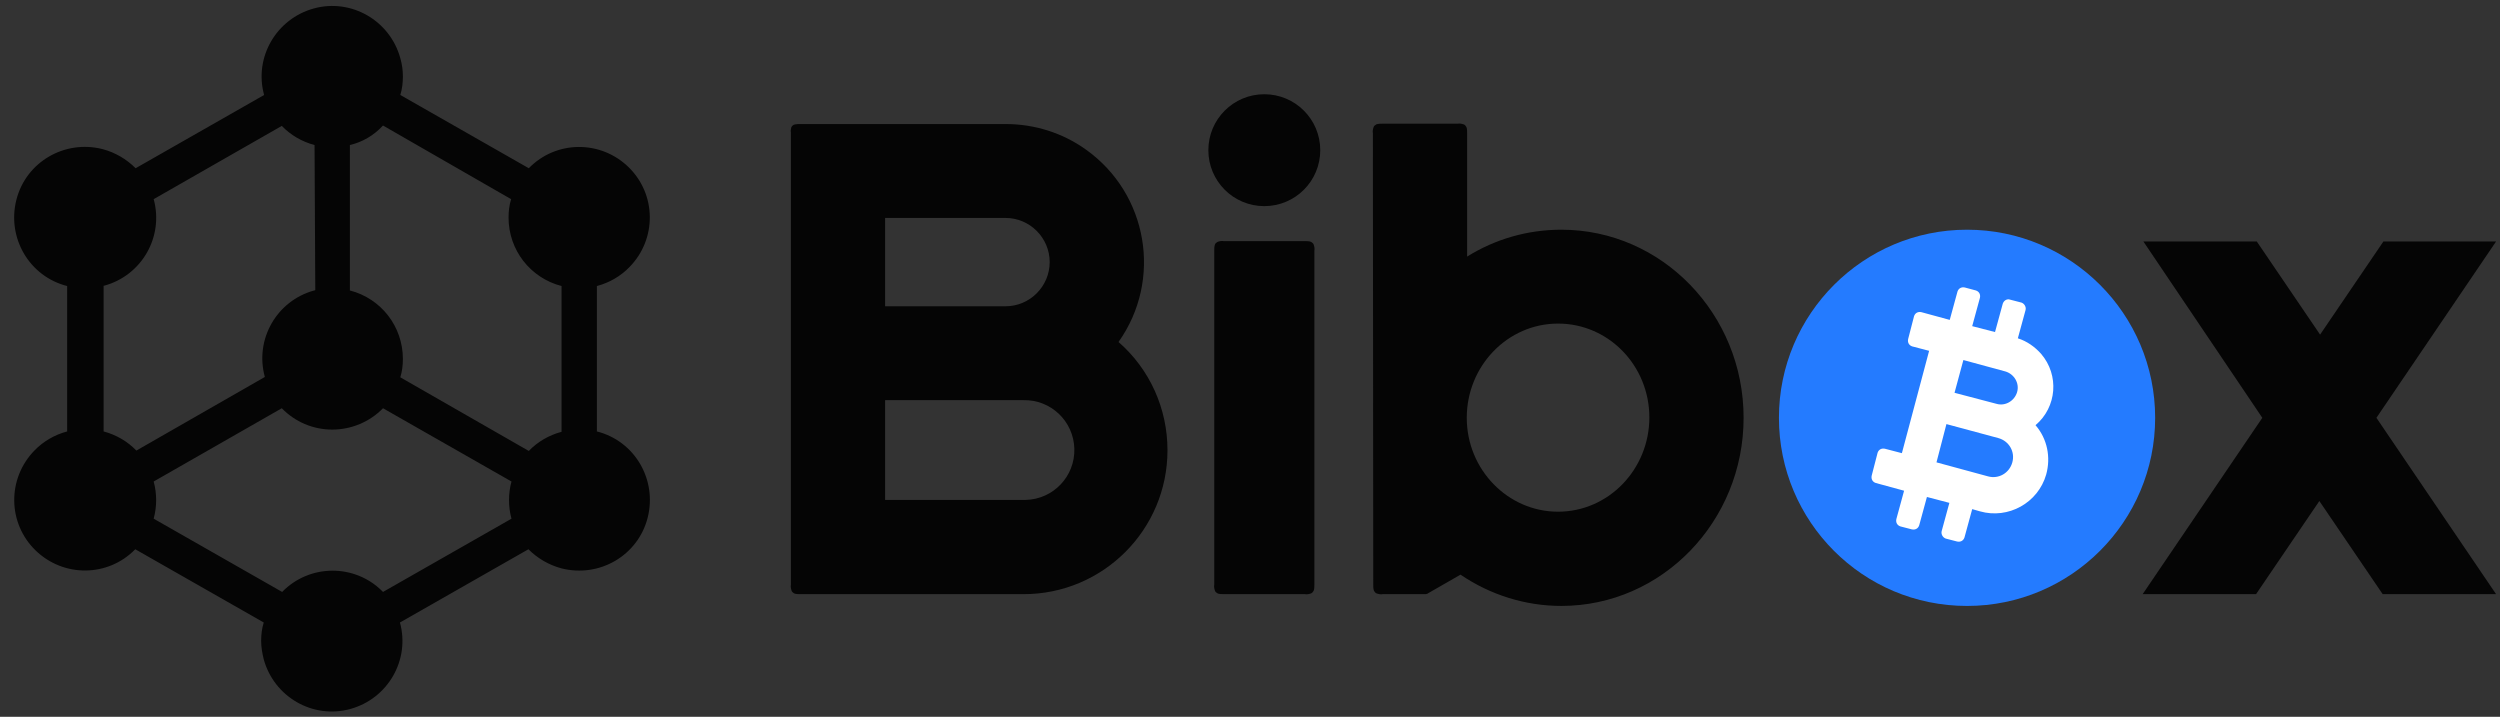 <svg width="143" height="41" viewBox="0 0 143 41" fill="none" xmlns="http://www.w3.org/2000/svg">
<rect x="0" y="0" width="143" height="41" fill="#333333" stroke="none"/>
<path d="M23.045 4.38C23.045 4.738 23.003 5.096 22.898 5.433L30.247 9.623C31.805 8.022 34.353 8.001 35.953 9.56C37.553 11.118 37.575 13.666 36.016 15.266C35.511 15.793 34.858 16.172 34.142 16.361V24.678C36.311 25.226 37.596 27.437 37.048 29.606C36.501 31.775 34.29 33.059 32.121 32.512C31.405 32.322 30.752 31.943 30.226 31.417L22.877 35.607C23.466 37.755 22.182 39.966 20.034 40.555C17.886 41.145 15.675 39.86 15.086 37.713C15.002 37.376 14.938 37.018 14.938 36.66C14.938 36.302 14.98 35.944 15.086 35.607L7.737 31.417C6.179 33.017 3.631 33.038 2.031 31.48C0.43 29.922 0.409 27.374 1.967 25.773C2.473 25.247 3.126 24.868 3.841 24.678V16.361C1.673 15.813 0.388 13.602 0.936 11.434C1.483 9.265 3.694 7.98 5.863 8.528C6.579 8.717 7.232 9.096 7.758 9.623L15.107 5.433C14.517 3.285 15.802 1.074 17.95 0.484C20.097 -0.105 22.308 1.179 22.898 3.327C23.003 3.685 23.045 4.043 23.045 4.38ZM17.992 8.296C17.276 8.107 16.623 7.728 16.118 7.201L8.79 11.392C9.379 13.539 8.116 15.75 5.968 16.34C5.947 16.34 5.926 16.34 5.926 16.361V24.678C6.642 24.868 7.295 25.247 7.8 25.773L15.149 21.562C14.559 19.414 15.823 17.203 17.971 16.614C17.992 16.614 18.013 16.614 18.034 16.593L17.992 8.296ZM20.013 8.296V16.614C21.803 17.077 23.045 18.677 23.045 20.53C23.045 20.888 23.003 21.246 22.898 21.583L30.247 25.794C30.752 25.268 31.405 24.889 32.121 24.7V16.361C30.331 15.898 29.089 14.297 29.089 12.444C29.089 12.086 29.131 11.729 29.236 11.392L21.908 7.18C21.382 7.749 20.729 8.128 20.013 8.296ZM19.002 24.573C17.907 24.573 16.876 24.131 16.118 23.352L8.79 27.542C8.979 28.237 8.979 28.974 8.79 29.669L16.139 33.859C17.697 32.259 20.266 32.238 21.845 33.796C21.866 33.817 21.887 33.838 21.908 33.859L29.257 29.669C29.068 28.974 29.068 28.237 29.257 27.542L21.908 23.352C21.15 24.131 20.097 24.573 19.002 24.573Z" fill="#050505"/>
<path d="M45.26 7.286C45.239 7.391 45.218 7.475 45.239 7.58V33.438C45.218 33.565 45.239 33.67 45.281 33.796C45.302 33.859 45.365 33.901 45.428 33.944C45.533 33.986 45.66 33.986 45.786 33.986H58.547C63.095 33.986 66.78 30.301 66.78 25.753C66.78 23.373 65.769 21.12 63.979 19.562C66.506 16.003 65.664 11.076 62.105 8.549C60.779 7.602 59.178 7.096 57.536 7.096H45.765C45.66 7.096 45.576 7.096 45.47 7.117C45.365 7.138 45.302 7.201 45.26 7.286ZM50.629 22.889H58.526C60.105 22.847 61.41 24.089 61.453 25.668C61.495 27.248 60.252 28.553 58.673 28.595C58.631 28.595 58.568 28.595 58.526 28.595H50.629V22.889ZM57.515 12.466C58.905 12.466 60.042 13.603 60.042 14.992C60.042 16.382 58.905 17.519 57.515 17.519H50.629V12.466H57.515Z" fill="#050505"/>
<path d="M72.318 11.791C74.087 11.791 75.519 10.36 75.519 8.591C75.519 6.822 74.087 5.39 72.318 5.39C70.549 5.39 69.118 6.822 69.118 8.591C69.118 10.36 70.549 11.791 72.318 11.791Z" fill="#050505"/>
<path d="M69.497 13.982C69.455 14.087 69.455 14.213 69.455 14.339V33.438C69.434 33.564 69.455 33.67 69.497 33.796C69.518 33.859 69.581 33.901 69.645 33.943C69.75 33.985 69.876 33.985 70.002 33.985H74.635C74.761 34.007 74.867 33.985 74.993 33.943C75.056 33.922 75.098 33.859 75.14 33.796C75.183 33.691 75.183 33.564 75.183 33.438V14.339C75.204 14.213 75.183 14.108 75.14 13.982C75.119 13.918 75.056 13.876 74.993 13.834C74.888 13.792 74.761 13.792 74.635 13.792H70.002C69.876 13.771 69.771 13.792 69.645 13.834C69.581 13.876 69.518 13.918 69.497 13.982Z" fill="#050505"/>
<path d="M78.529 7.622C78.508 7.496 78.529 7.391 78.571 7.264C78.592 7.201 78.656 7.159 78.719 7.117C78.824 7.075 78.95 7.075 79.077 7.075H83.372C83.499 7.054 83.604 7.075 83.73 7.117C83.793 7.138 83.836 7.201 83.878 7.264C83.92 7.37 83.92 7.496 83.92 7.622V14.676C85.541 13.666 87.394 13.139 89.31 13.139C95.059 13.139 99.734 17.961 99.734 23.899C99.734 29.837 95.059 34.659 89.31 34.659C87.247 34.659 85.246 34.028 83.541 32.87L81.709 33.922C81.688 33.943 81.646 33.965 81.625 33.965C81.604 33.965 81.582 33.986 81.561 33.986H79.098C78.972 34.007 78.866 33.986 78.74 33.943C78.677 33.922 78.635 33.859 78.592 33.796C78.55 33.691 78.55 33.564 78.55 33.438L78.529 7.622ZM89.121 29.269C92.006 29.269 94.343 26.847 94.343 23.878C94.343 20.909 92.006 18.509 89.121 18.509C86.236 18.509 83.899 20.93 83.899 23.899C83.899 26.868 86.257 29.269 89.121 29.269Z" fill="#050505"/>
<path d="M122.602 13.813H129.088L132.709 19.14L136.331 13.813H142.775L135.931 23.899L142.775 33.985H136.289L132.667 28.658L129.046 33.985H122.56L129.404 23.899L122.602 13.813Z" fill="#050505"/>
<path d="M112.515 34.66C118.453 34.66 123.275 29.837 123.275 23.899C123.275 17.961 118.453 13.139 112.515 13.139C106.577 13.139 101.755 17.961 101.755 23.899C101.755 29.837 106.556 34.66 112.515 34.66Z" fill="#247BFF"/>
<path d="M112.389 16.445C112.199 16.403 112.031 16.488 111.968 16.677L111.525 18.298L109.904 17.856C109.715 17.814 109.546 17.898 109.483 18.088L109.146 19.393C109.104 19.583 109.188 19.751 109.378 19.814L110.346 20.067L108.788 25.921L107.819 25.668C107.63 25.626 107.461 25.71 107.398 25.9L107.061 27.206C107.019 27.395 107.104 27.563 107.293 27.627L108.914 28.069L108.472 29.69C108.43 29.88 108.514 30.048 108.704 30.111L109.357 30.28C109.546 30.322 109.715 30.238 109.778 30.048L110.22 28.427L111.504 28.764L111.062 30.385C111.02 30.553 111.125 30.743 111.294 30.806L111.947 30.975C112.136 31.017 112.305 30.933 112.368 30.743L112.81 29.122L113.252 29.248C114.873 29.711 116.579 28.764 117.042 27.142C117.316 26.153 117.106 25.1 116.432 24.321C117.653 23.289 117.8 21.457 116.748 20.236C116.39 19.836 115.947 19.52 115.421 19.351L115.863 17.73C115.905 17.561 115.8 17.372 115.632 17.309L114.979 17.14C114.81 17.077 114.621 17.182 114.558 17.372L114.115 18.993L112.81 18.656L113.252 17.035C113.294 16.846 113.21 16.677 113.02 16.614L112.389 16.445ZM111.336 24.258L114.305 25.058C114.916 25.226 115.274 25.837 115.105 26.447C114.937 27.058 114.326 27.416 113.715 27.248L110.767 26.447L111.336 24.258ZM114.705 21.246C115.21 21.394 115.526 21.92 115.379 22.426C115.231 22.931 114.705 23.247 114.2 23.099L111.799 22.468L112.305 20.594L114.705 21.246Z" fill="white"/>
</svg>
